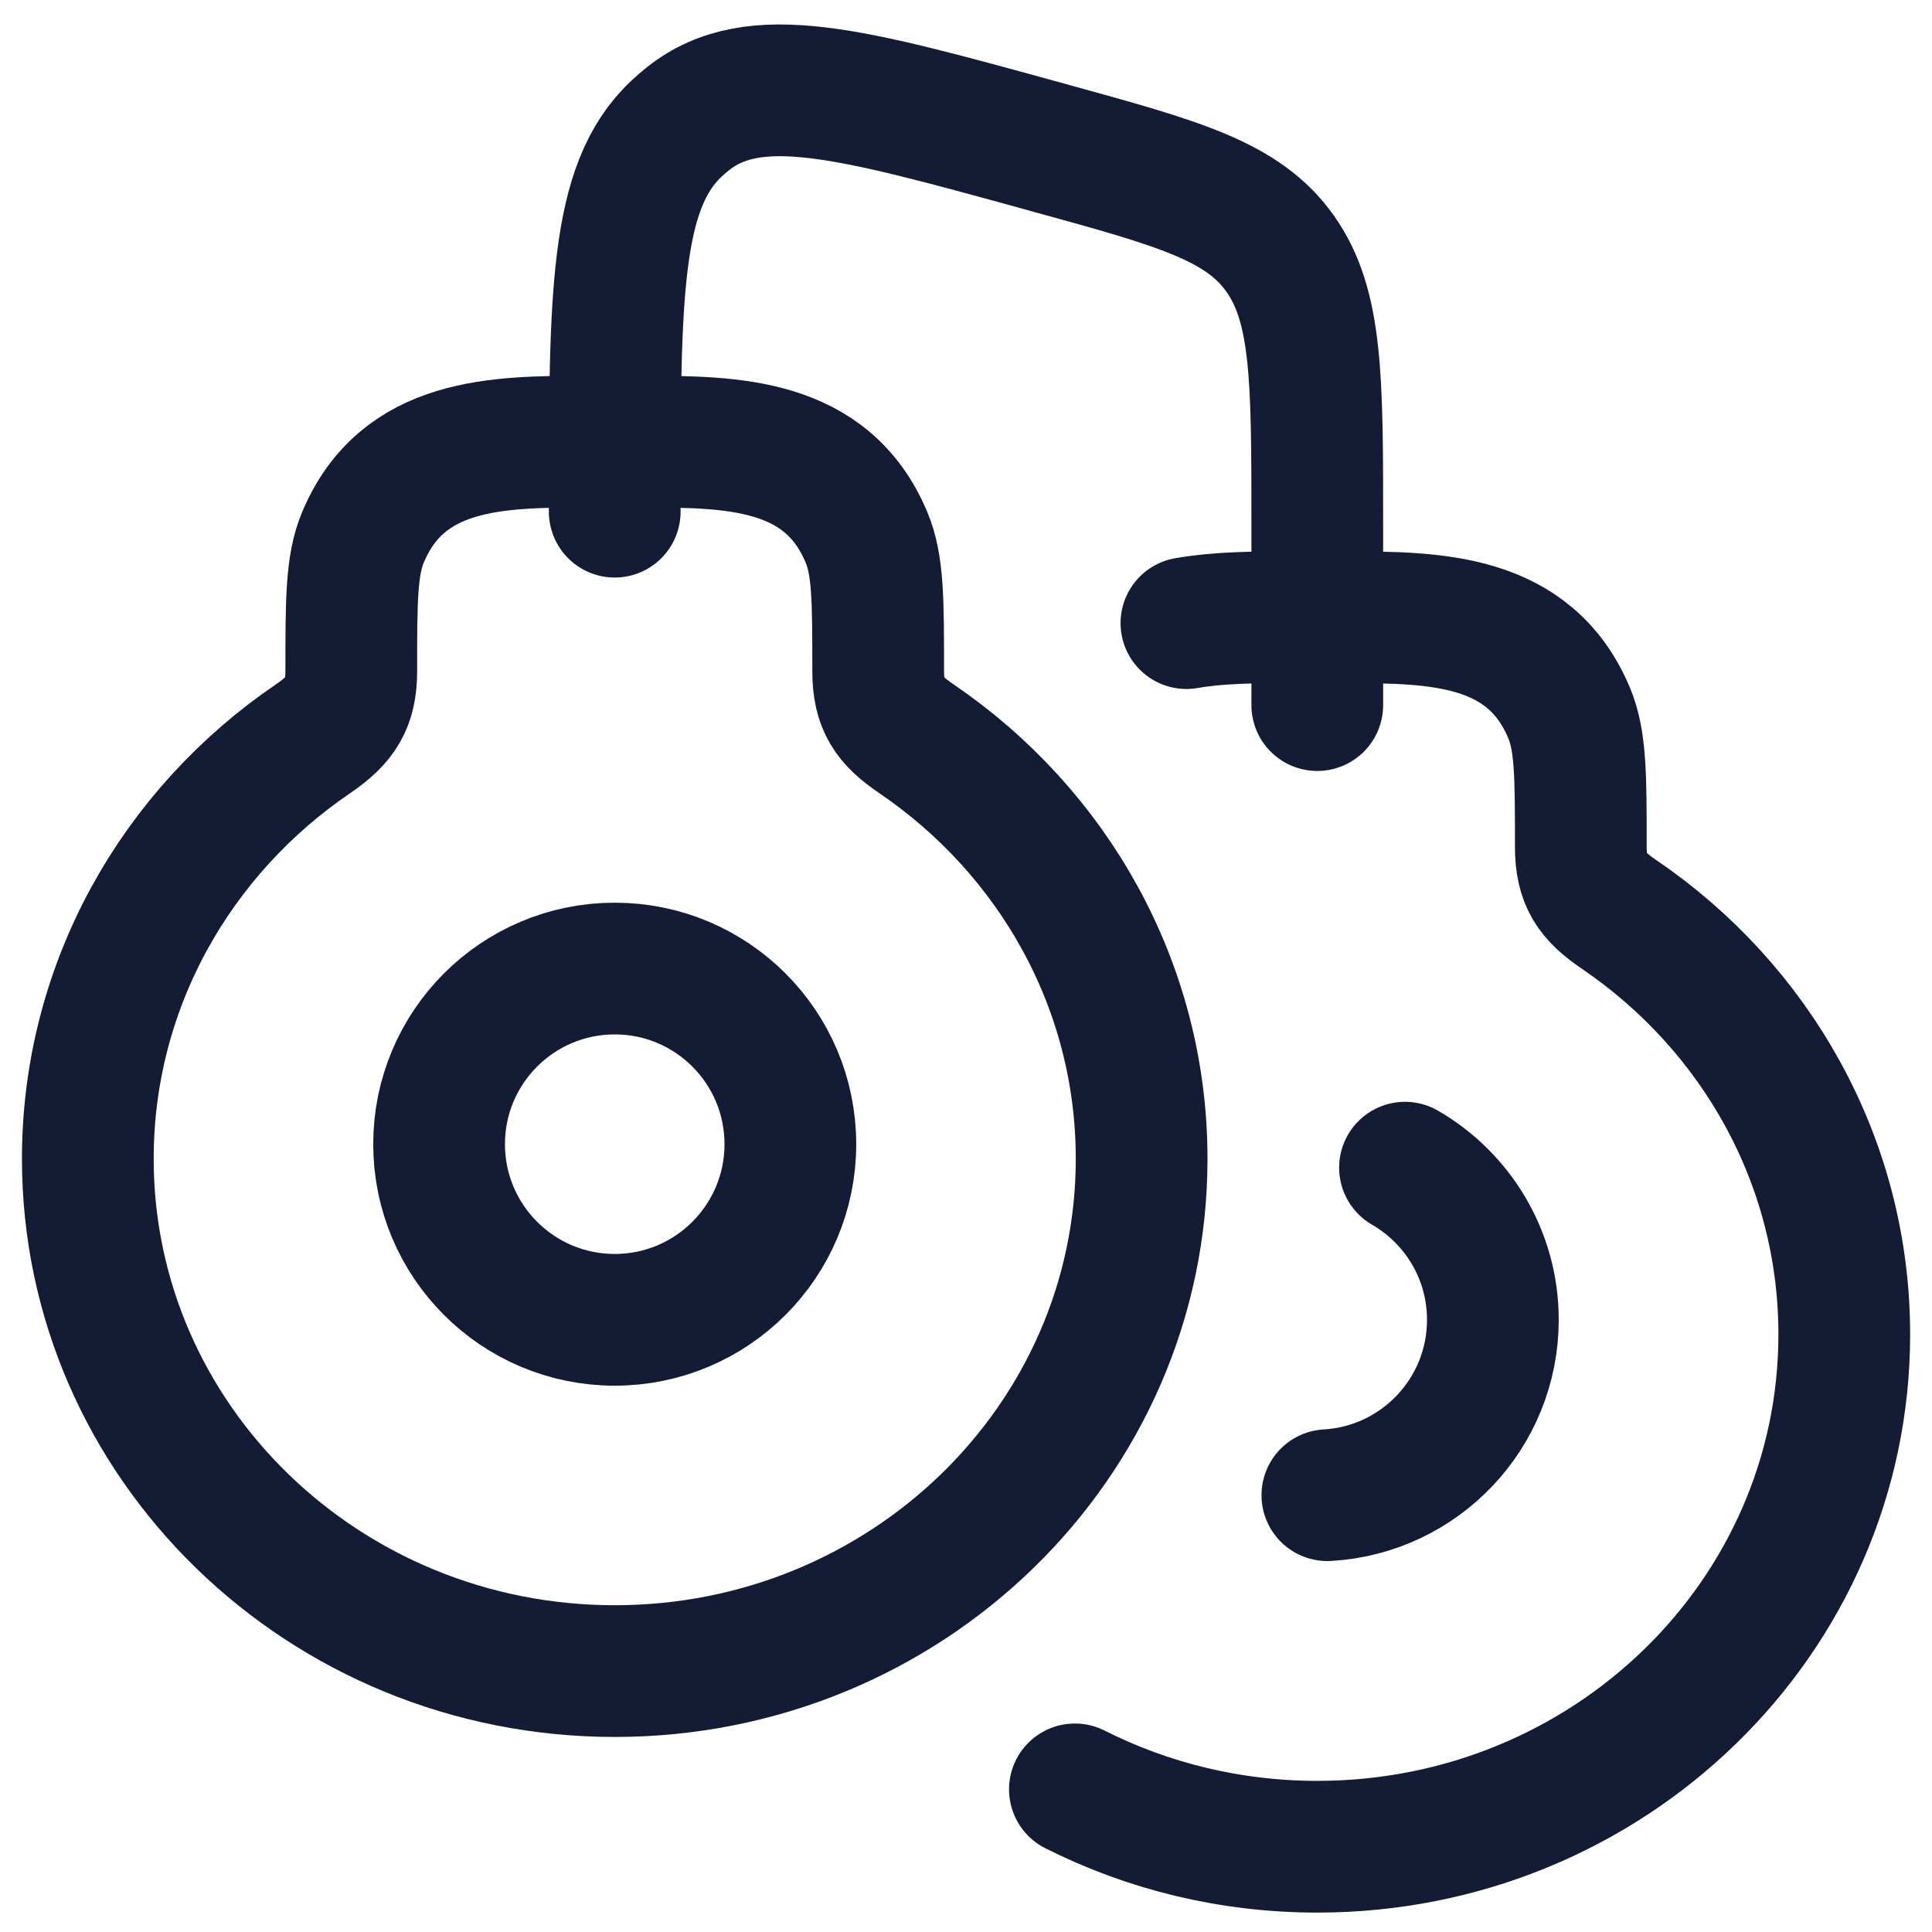 <svg width="44" height="44" viewBox="0 0 44 44" fill="none" xmlns="http://www.w3.org/2000/svg">
<path d="M2 26.391C2 32.834 7.373 38.058 14 38.058C20.627 38.058 26 32.834 26 26.391C26 22.432 23.972 18.934 20.871 16.825C20.252 16.404 20 16.054 20 15.281C20 13.675 20 12.872 19.734 12.238C18.829 10.078 16.68 10.058 14.627 10.058H13.373C11.32 10.058 9.17 10.078 8.266 12.238C8 12.872 8 13.675 8 15.281C8 16.016 7.768 16.39 7.129 16.825C4.028 18.934 2 22.432 2 26.391Z" stroke="#141B34" stroke-width="3" stroke-linecap="round" stroke-linejoin="round"/>
<path d="M27.02 14.191C27.767 14.061 28.578 14.058 29.374 14.058H30.629C32.681 14.058 34.831 14.078 35.736 16.238C36.002 16.872 36.002 17.675 36.002 19.281C36.002 20.054 36.254 20.404 36.873 20.825C39.974 22.934 42.002 26.432 42.002 30.391C42.002 36.834 36.629 42.058 30.002 42.058C28.011 42.058 26.133 41.586 24.48 40.752" stroke="#141B34" stroke-width="3" stroke-linecap="round" stroke-linejoin="round"/>
<circle cx="14" cy="26.058" r="4" stroke="#141B34" stroke-width="3" stroke-linecap="round" stroke-linejoin="round"/>
<path d="M30.23 34.052C32.332 33.932 33.999 32.19 33.999 30.058C33.999 28.577 33.194 27.284 31.998 26.593" stroke="#141B34" stroke-width="3" stroke-linecap="round" stroke-linejoin="round"/>
<path d="M30 16.058V11.924C30 8.621 30 6.97 29.153 5.775C28.306 4.58 26.851 4.179 23.94 3.378L23.701 3.312C19.354 2.116 17.18 1.517 15.678 2.696C15.584 2.771 15.492 2.85 15.403 2.933C14 4.252 14 6.719 14 11.653" stroke="#141B34" stroke-width="3" stroke-linecap="round" stroke-linejoin="round"/>
</svg>
